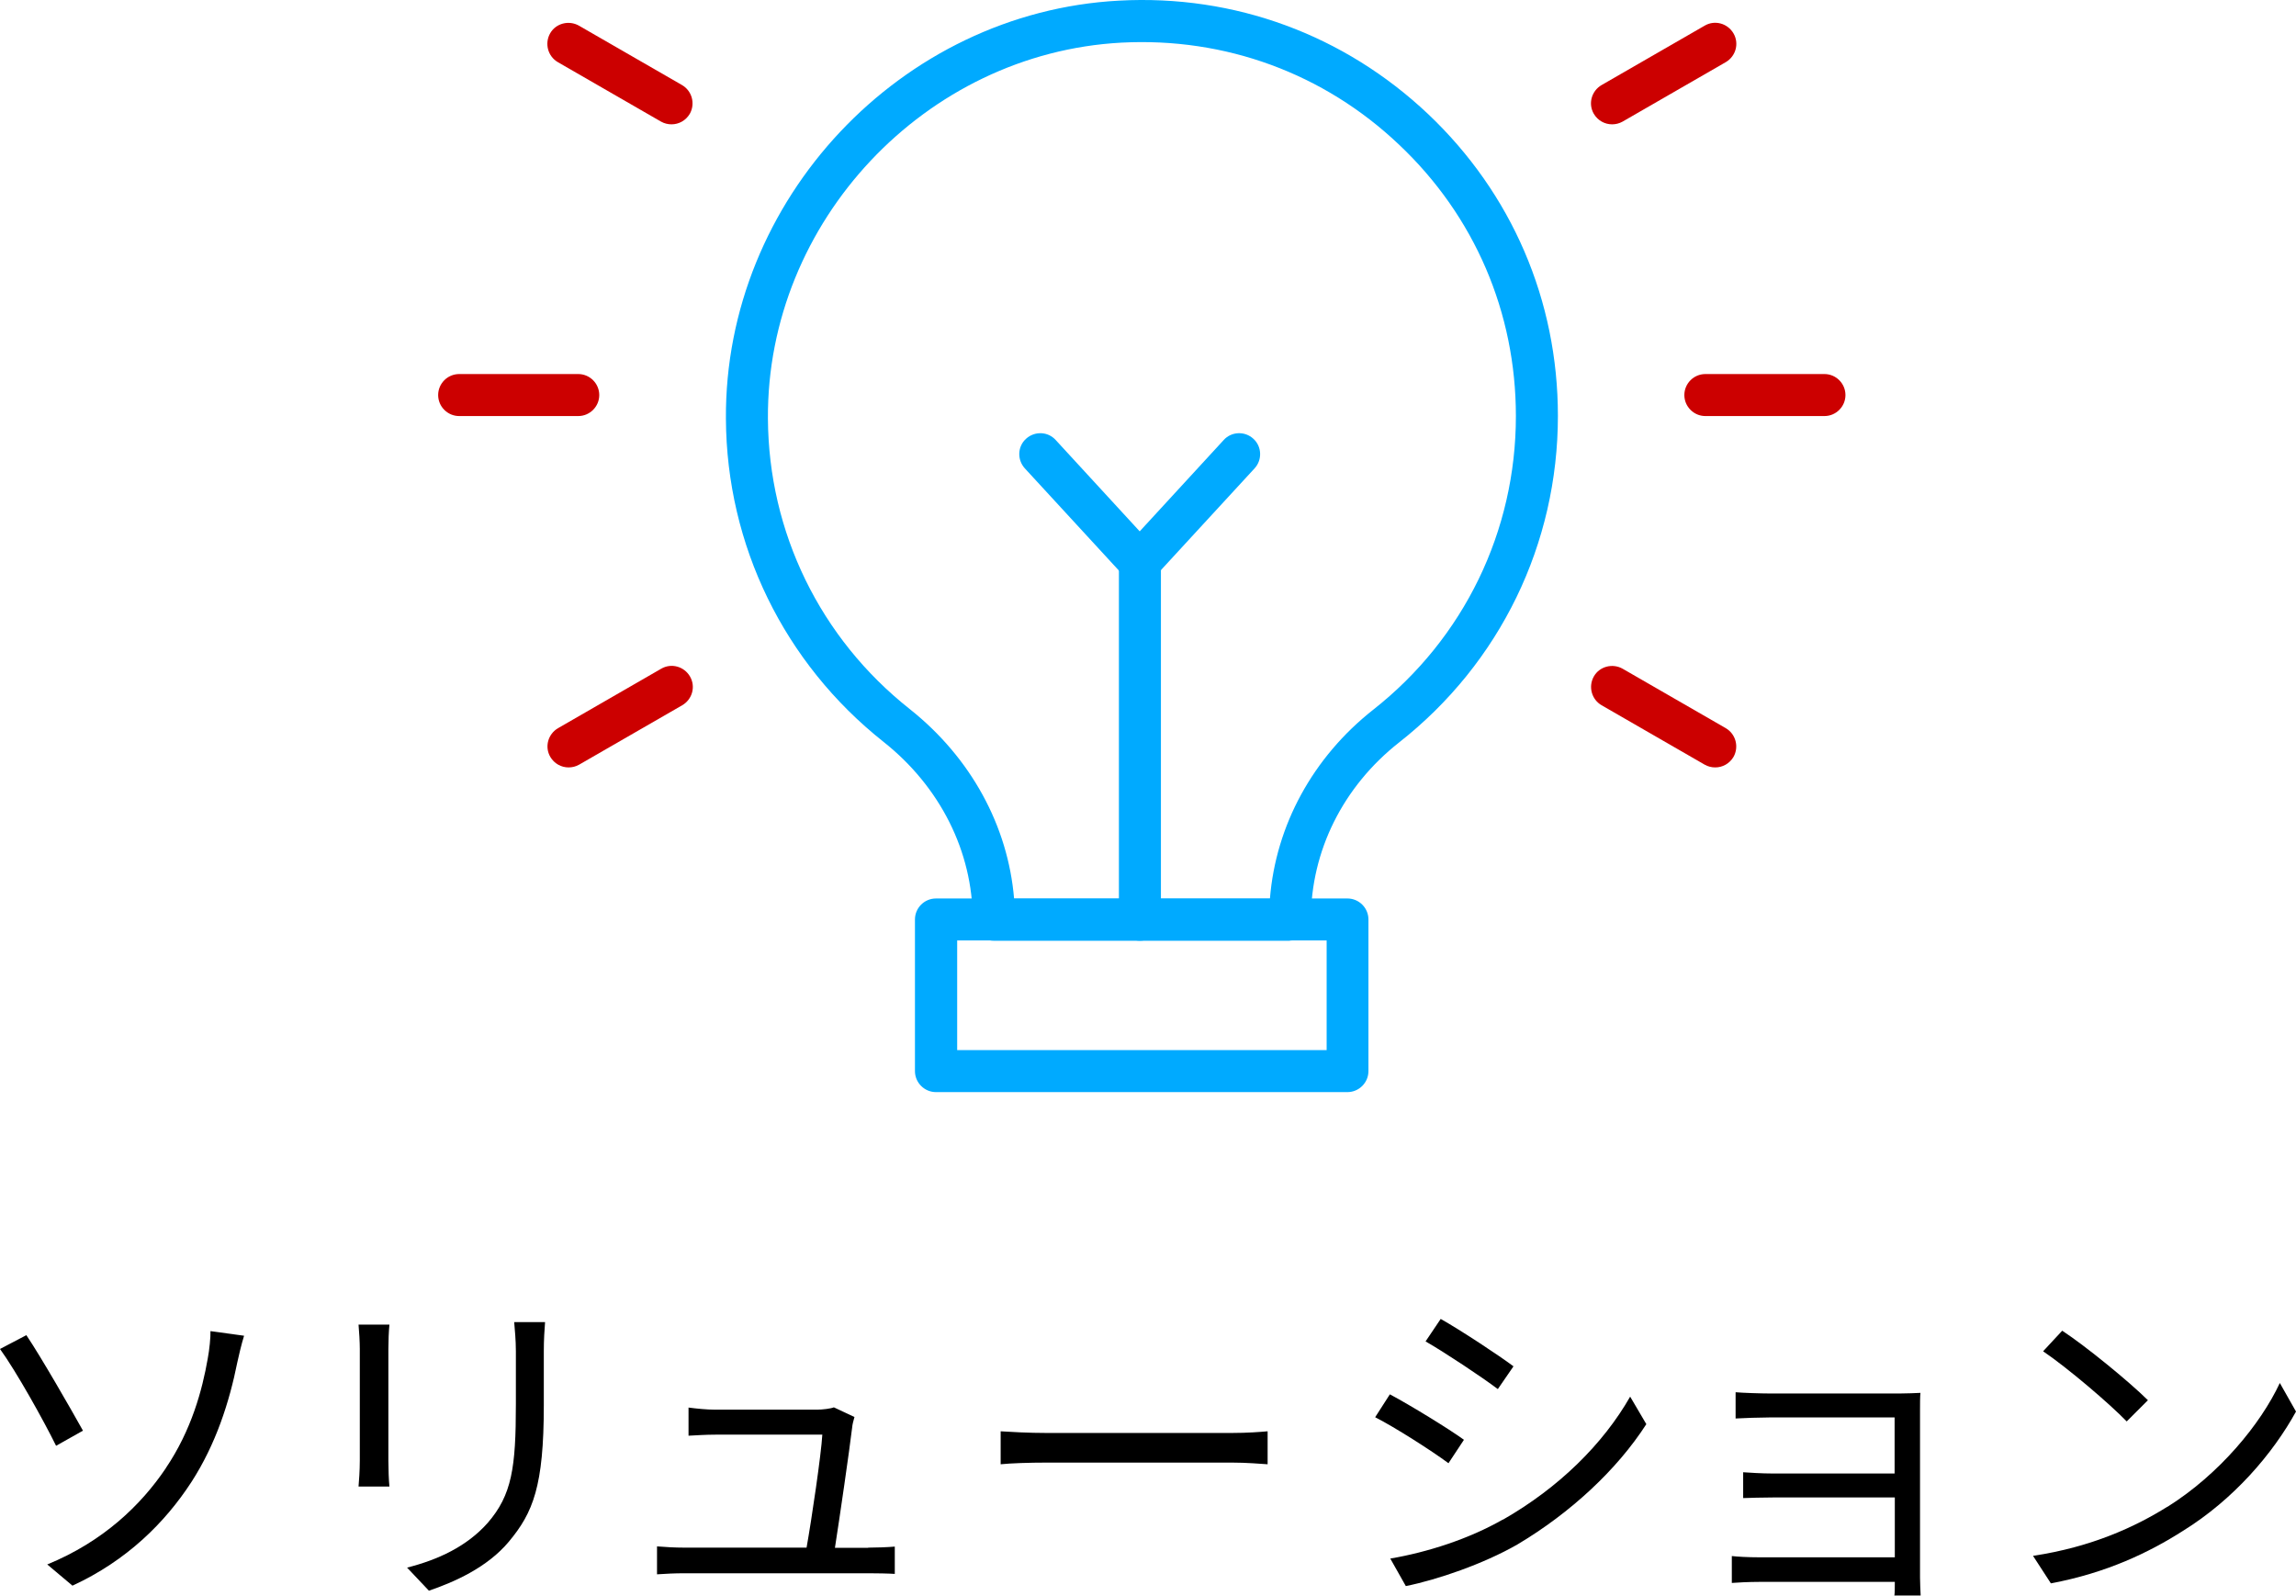 <?xml version="1.0" encoding="UTF-8"?>
<svg id="_レイヤー_2" data-name="レイヤー 2" xmlns="http://www.w3.org/2000/svg" xmlns:xlink="http://www.w3.org/1999/xlink" viewBox="0 0 109.31 75.98">
  <defs>
    <style>
      .cls-1 {
        fill: url(#_名称未設定グラデーション_20-6);
      }

      .cls-1, .cls-2, .cls-3, .cls-4, .cls-5, .cls-6, .cls-7, .cls-8 {
        stroke-width: 0px;
      }

      .cls-2 {
        fill: url(#_名称未設定グラデーション_20-2);
      }

      .cls-3 {
        fill: url(#_名称未設定グラデーション_20-4);
      }

      .cls-4 {
        fill: url(#_名称未設定グラデーション_20-5);
      }

      .cls-5 {
        fill: url(#_名称未設定グラデーション_20-3);
      }

      .cls-6 {
        fill: url(#_名称未設定グラデーション_20);
      }

      .cls-8 {
        fill: #0af;
      }
    </style>
    <linearGradient id="_名称未設定グラデーション_20" data-name="名称未設定グラデーション 20" x1="20.86" y1="18.81" x2="28.53" y2="18.81" gradientUnits="userSpaceOnUse">
      <stop offset="0" stop-color="#c00"/>
      <stop offset="1" stop-color="#c00"/>
    </linearGradient>
    <linearGradient id="_名称未設定グラデーション_20-2" data-name="名称未設定グラデーション 20" x1="26.06" y1="34.12" x2="32.98" y2="34.12" xlink:href="#_名称未設定グラデーション_20"/>
    <linearGradient id="_名称未設定グラデーション_20-3" data-name="名称未設定グラデーション 20" x1="26.06" y1="3.51" x2="32.98" y2="3.51" xlink:href="#_名称未設定グラデーション_20"/>
    <linearGradient id="_名称未設定グラデーション_20-4" data-name="名称未設定グラデーション 20" x1="80.19" x2="87.86" xlink:href="#_名称未設定グラデーション_20"/>
    <linearGradient id="_名称未設定グラデーション_20-5" data-name="名称未設定グラデーション 20" x1="75.75" y1="34.12" x2="82.66" y2="34.12" xlink:href="#_名称未設定グラデーション_20"/>
    <linearGradient id="_名称未設定グラデーション_20-6" data-name="名称未設定グラデーション 20" x1="75.75" y1="3.51" x2="82.66" y2="3.51" xlink:href="#_名称未設定グラデーション_20"/>
  </defs>
  <g id="contents">
    <g>
      <g>
        <path class="cls-7" d="M1.26,63.58c.7,1.04,2.11,3.5,2.69,4.54l-1.28.72c-.59-1.2-1.9-3.55-2.67-4.61l1.26-.66ZM7.89,69.91c1.23-1.82,1.74-3.73,2-5.22.08-.42.14-1.02.13-1.31l1.6.22c-.13.42-.26.98-.32,1.26-.38,1.9-1.02,3.9-2.19,5.71-1.25,1.92-3.06,3.73-5.66,4.93l-1.2-1.01c2.66-1.09,4.46-2.82,5.65-4.59Z"/>
        <path class="cls-7" d="M18.54,63.07c-.03.3-.05.77-.05,1.15v5.34c0,.4.02.93.05,1.22h-1.47c.02-.24.06-.75.06-1.23v-5.33c0-.29-.03-.85-.06-1.15h1.47ZM25.95,62.95c-.03.38-.06.85-.06,1.38v2.59c0,3.84-.51,5.1-1.66,6.48-1.04,1.25-2.64,1.94-3.81,2.34l-1.04-1.1c1.47-.37,2.85-1.01,3.84-2.13,1.15-1.33,1.34-2.62,1.34-5.65v-2.53c0-.53-.05-.99-.08-1.38h1.47Z"/>
        <path class="cls-7" d="M41.34,73.69c.35,0,.93-.02,1.26-.05v1.3c-.29-.02-.88-.03-1.22-.03h-8.77c-.5,0-.86.02-1.33.05v-1.33c.38.03.83.06,1.33.06h5.79c.24-1.34.7-4.46.75-5.38h-5.09c-.46,0-.88.03-1.28.05v-1.34c.38.05.86.1,1.26.1h4.86c.26,0,.66-.05.8-.11l.98.46c-.05.16-.1.37-.11.5-.13,1.09-.59,4.26-.82,5.73h1.57Z"/>
        <path class="cls-7" d="M47.63,68.15c.48.03,1.33.08,2.22.08h8.77c.8,0,1.38-.05,1.73-.08v1.57c-.32-.02-.99-.08-1.71-.08h-8.78c-.88,0-1.73.03-2.22.08v-1.57Z"/>
        <path class="cls-7" d="M69.7,68.55l-.74,1.12c-.78-.58-2.53-1.7-3.49-2.19l.7-1.09c.96.51,2.82,1.65,3.52,2.16ZM71.55,72.36c2.66-1.52,4.77-3.6,6.06-5.86l.77,1.31c-1.39,2.16-3.6,4.22-6.14,5.73-1.62.93-3.82,1.68-5.31,1.98l-.74-1.31c1.76-.3,3.74-.93,5.36-1.86ZM72.06,65.05l-.75,1.09c-.77-.58-2.5-1.73-3.44-2.27l.72-1.07c.94.53,2.78,1.74,3.47,2.26Z"/>
        <path class="cls-7" d="M90.19,75.98c.02-.14.02-.4.02-.66h-6.45c-.5,0-1.06.03-1.31.05v-1.28c.26.03.77.06,1.31.06h6.45v-2.85h-5.78c-.56,0-1.12.02-1.44.03v-1.23c.3.02.88.06,1.42.06h5.79v-2.67h-5.94c-.42,0-1.34.03-1.63.05v-1.25c.3.03,1.22.06,1.63.06h6.19c.35,0,.77-.02.98-.03-.02.18-.02.51-.02.82v7.97c0,.26.02.64.03.86h-1.26Z"/>
        <path class="cls-7" d="M103.2,71.74c2.46-1.55,4.42-3.92,5.34-5.89l.77,1.36c-1.1,2-2.96,4.18-5.38,5.68-1.6,1.02-3.62,2-6.29,2.5l-.85-1.31c2.8-.42,4.88-1.39,6.4-2.34ZM102.26,66.67l-1.01,1.01c-.8-.83-2.8-2.54-3.98-3.34l.91-.98c1.14.75,3.18,2.42,4.08,3.31Z"/>
      </g>
      <g>
        <path class="cls-8" d="M61.41,44.79h-14.1c-.55,0-1-.45-1-1,0-3.24-1.55-6.33-4.25-8.47-4.73-3.75-7.47-9.36-7.5-15.38C34.49,9.51,42.89.58,53.28.03c5.5-.3,10.72,1.63,14.71,5.4,3.99,3.78,6.18,8.88,6.18,14.37,0,6.1-2.75,11.77-7.56,15.55-2.67,2.1-4.2,5.17-4.2,8.43,0,.55-.45,1-1,1ZM48.27,42.79h12.19c.28-3.49,2.04-6.73,4.92-9,4.32-3.4,6.79-8.5,6.79-13.98,0-4.94-1.97-9.53-5.56-12.92-3.58-3.4-8.28-5.12-13.22-4.86-9.34.5-16.89,8.53-16.83,17.9.03,5.42,2.49,10.46,6.75,13.83,2.91,2.31,4.68,5.56,4.97,9.03Z"/>
        <path class="cls-8" d="M54.27,44.79c-.55,0-1-.45-1-1v-17.01c0-.55.45-1,1-1s1,.45,1,1v17.01c0,.55-.45,1-1,1Z"/>
        <path class="cls-8" d="M54.27,27.77c-.28,0-.55-.12-.74-.32l-4.74-5.15c-.37-.41-.35-1.04.06-1.41.41-.37,1.04-.35,1.41.06l4,4.35,4-4.35c.37-.41,1.01-.43,1.41-.06.41.37.43,1.01.06,1.41l-4.74,5.15c-.19.21-.46.32-.74.32Z"/>
        <g>
          <path class="cls-6" d="M27.53,19.81h-5.67c-.55,0-1-.45-1-1s.45-1,1-1h5.67c.55,0,1,.45,1,1s-.45,1-1,1Z"/>
          <path class="cls-2" d="M27.07,36.54c-.35,0-.68-.18-.87-.5-.28-.48-.11-1.09.37-1.37l4.91-2.83c.48-.28,1.09-.11,1.37.37.28.48.11,1.09-.37,1.37l-4.91,2.83c-.16.09-.33.13-.5.13Z"/>
          <path class="cls-5" d="M31.97,5.92c-.17,0-.34-.04-.5-.13l-4.91-2.83c-.48-.28-.64-.89-.37-1.37s.89-.64,1.37-.37l4.91,2.83c.48.28.64.89.37,1.37-.19.32-.52.5-.87.5Z"/>
        </g>
        <g>
          <path class="cls-3" d="M86.86,19.81h-5.67c-.55,0-1-.45-1-1s.45-1,1-1h5.67c.55,0,1,.45,1,1s-.45,1-1,1Z"/>
          <path class="cls-4" d="M81.66,36.54c-.17,0-.34-.04-.5-.13l-4.91-2.83c-.48-.28-.64-.89-.37-1.37s.89-.64,1.37-.37l4.91,2.83c.48.28.64.89.37,1.37-.19.32-.52.5-.87.5Z"/>
          <path class="cls-1" d="M76.75,5.92c-.35,0-.68-.18-.87-.5-.28-.48-.11-1.09.37-1.37l4.91-2.83c.48-.28,1.09-.11,1.37.37.28.48.11,1.09-.37,1.37l-4.91,2.83c-.16.09-.33.13-.5.13Z"/>
        </g>
        <path class="cls-8" d="M64.15,52h-19.59c-.55,0-1-.45-1-1v-7.22c0-.55.45-1,1-1h19.59c.55,0,1,.45,1,1v7.22c0,.55-.45,1-1,1ZM45.57,50h17.59v-5.22h-17.59v5.22Z"/>
      </g>
    </g>
  </g>
</svg>
